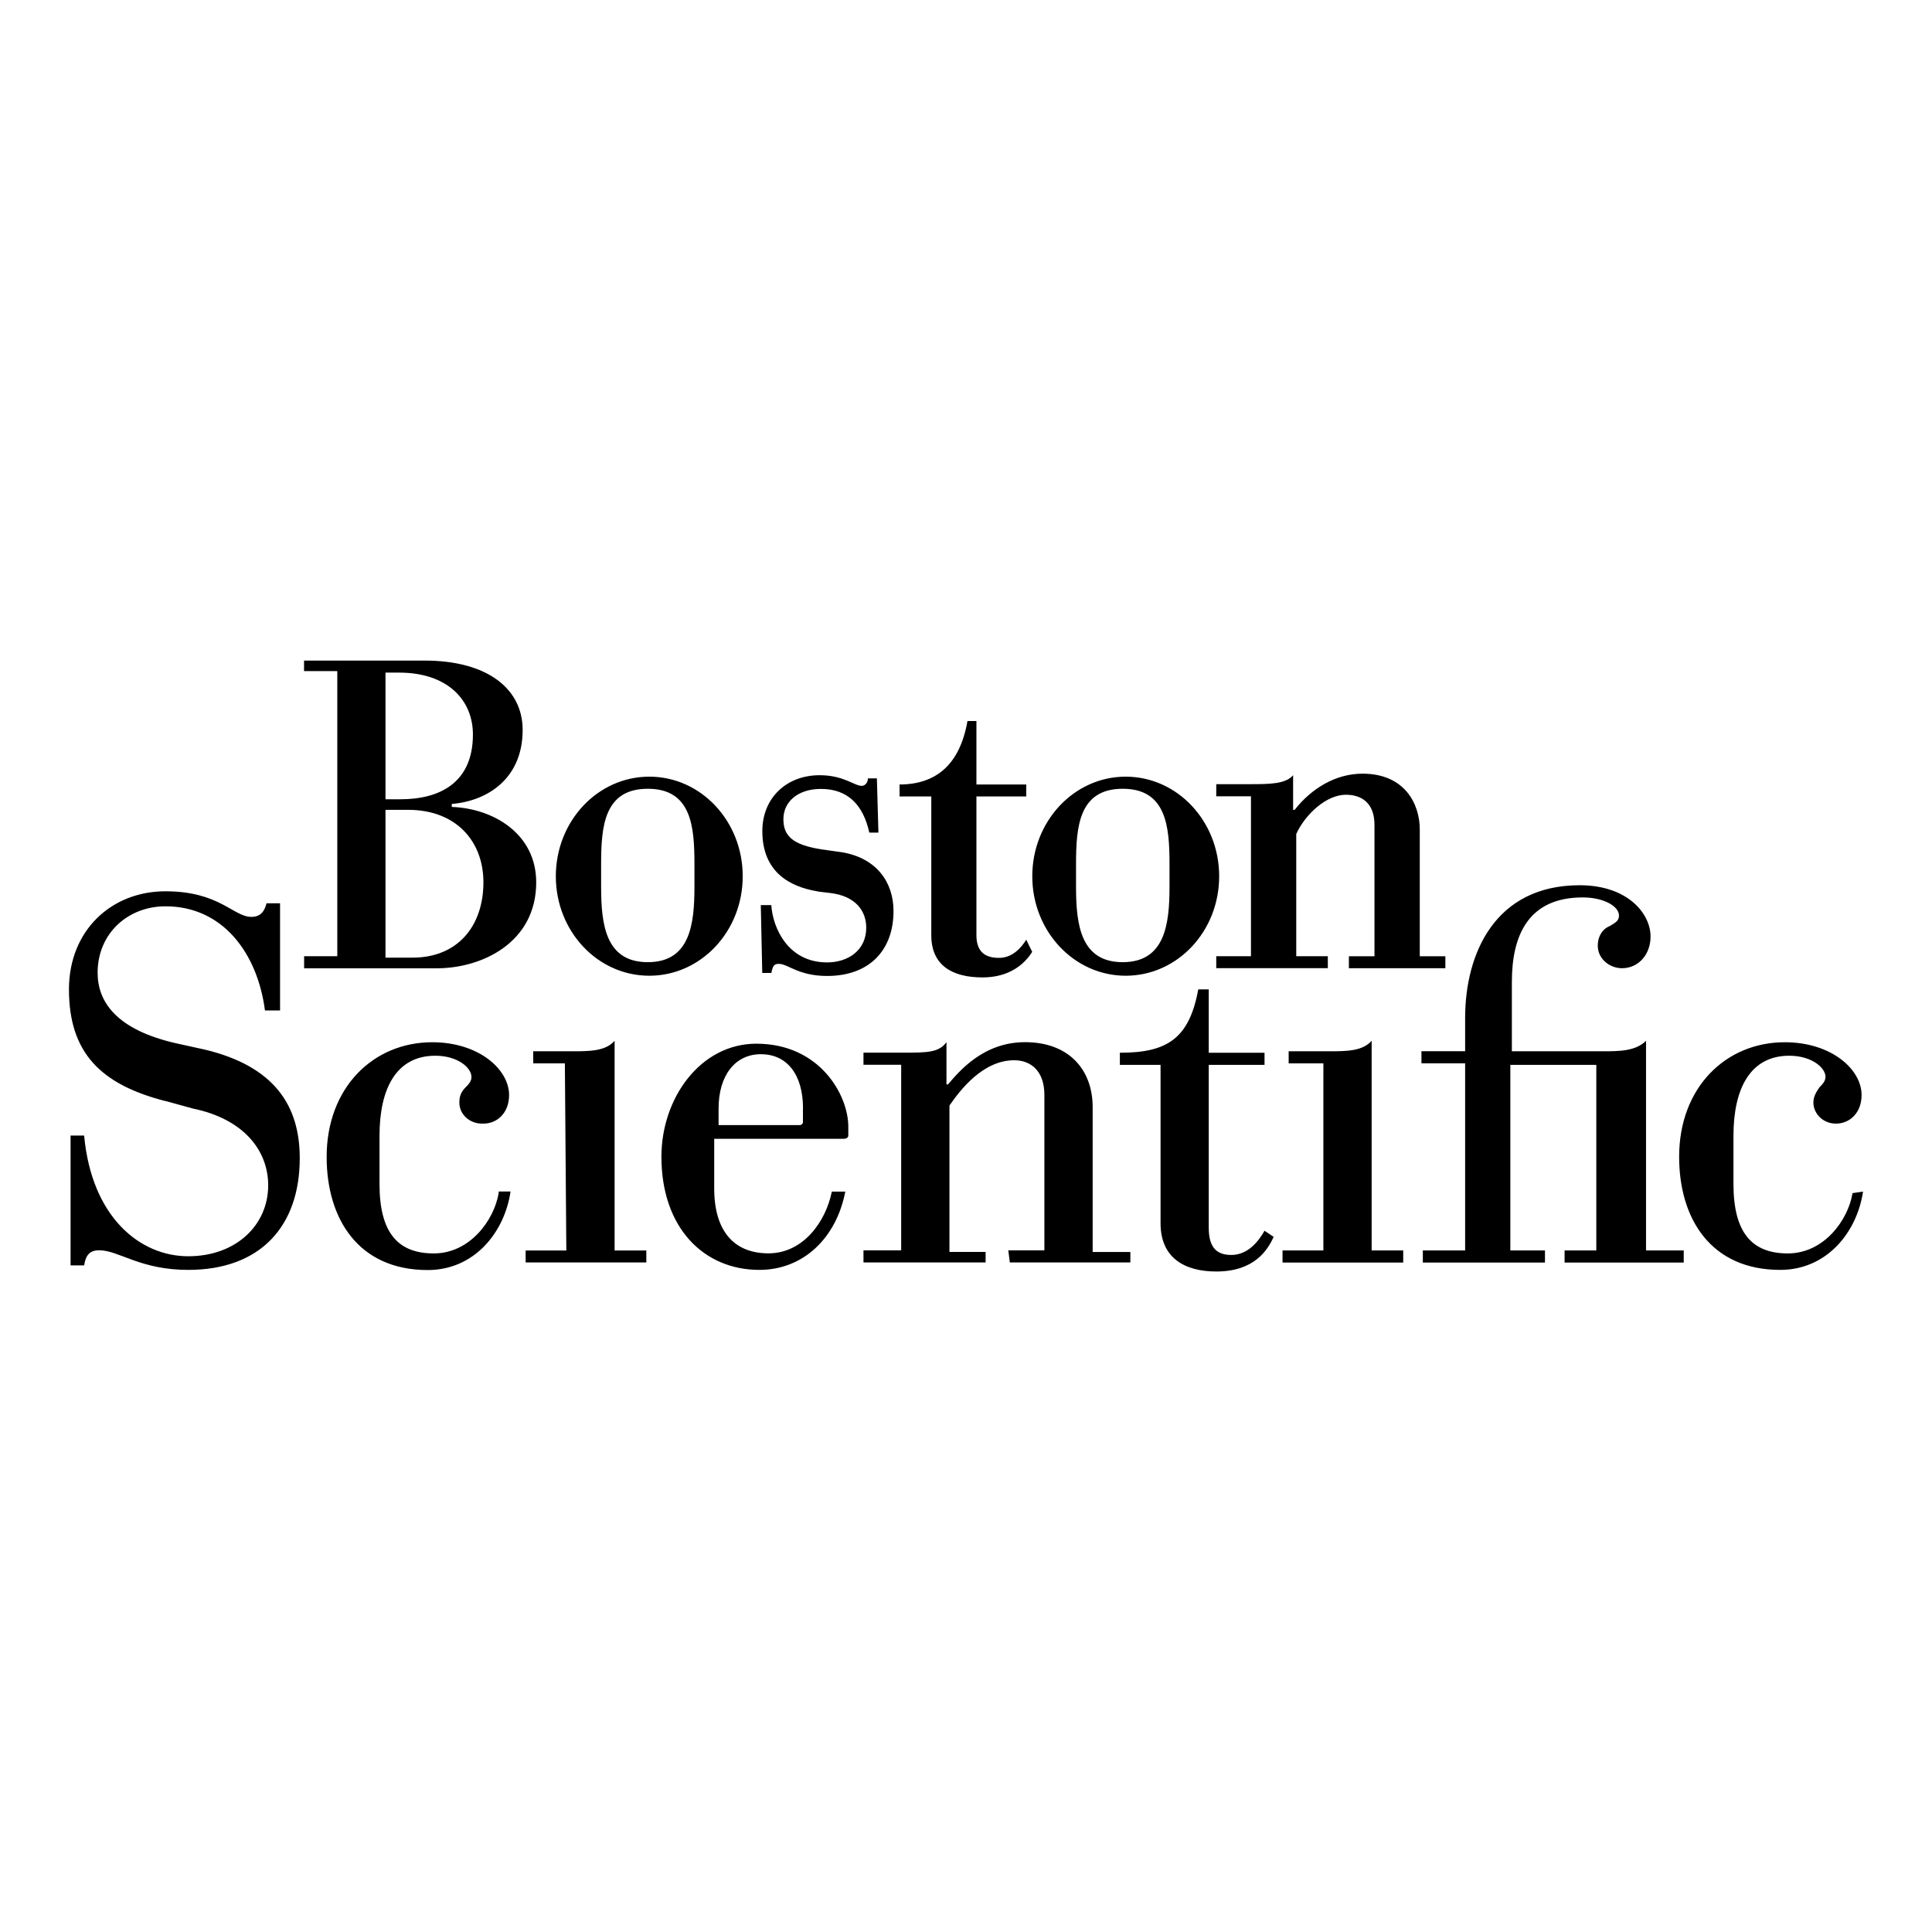 <?xml version="1.0" encoding="UTF-8"?> <svg xmlns="http://www.w3.org/2000/svg" id="Layer_1" data-name="Layer 1" viewBox="0 0 252.14 252.14"><defs><style> .cls-1 { fill-rule: evenodd; } </style></defs><g id="Layer"><path id="Layer-2" data-name="Layer" class="cls-1" d="M172.71,138.78h-4.53v-1.58h5.31c2.16,0,4.33,0,5.52-1.37v27.36h4.12v1.58h-15.75v-1.58h5.33v-24.41ZM73.73,138.78h-4.14v-1.58h5.12c2.16,0,4.33,0,5.5-1.37v27.37h4.14v1.56h-15.75v-1.56h5.31l-.19-24.42ZM191.21,163.18v-24.41h-5.7v-1.58h5.7v-4.33c0-8.47,3.94-17.33,14.95-17.33,6.3,0,9.25,3.73,9.25,6.69,0,2.36-1.58,4.14-3.73,4.14-1.58,0-3.16-1.19-3.16-2.95,0-1.19.59-2.17,1.58-2.56.59-.39,1.19-.59,1.19-1.37,0-1.19-1.97-2.36-4.73-2.36-7.08,0-9.25,4.92-9.25,11.02v9.06h11.81c2.17,0,4.33,0,5.7-1.37v27.36h4.92v1.58h-15.55v-1.58h4.14v-24.22h-11.22v24.22h4.52v1.58h-15.94v-1.58h5.52ZM21.59,143.7c-8.45-2.17-12.59-6.31-12.59-14.58,0-7.67,5.52-12.8,12.59-12.8s8.86,3.34,11.22,3.34c1.37,0,1.77-.98,1.97-1.77h1.77v13.98h-1.97c-.98-7.48-5.5-13.59-12.98-13.59-4.92,0-8.86,3.55-8.86,8.67,0,3.73,2.37,7.47,10.44,9.25l3.55.78c9.05,2.17,12.39,7.28,12.39,14.17,0,8.86-5.11,14.58-14.56,14.58-6.3,0-9.05-2.56-11.61-2.56-1.37,0-1.77.78-1.97,1.97h-1.77v-16.94h1.77c.98,10.64,7.28,15.75,13.58,15.75s10.44-4.12,10.44-9.25c0-4.53-3.16-8.66-9.84-10.03l-3.55-.98ZM151.46,138.97h-5.31v-1.58c6.09,0,9.05-1.77,10.23-8.27h1.37v8.27h7.28v1.58h-7.28v21.26c0,2.75,1.19,3.55,2.95,3.55,2.16,0,3.55-1.78,4.33-3.16l1.19.8c-.8,1.77-2.56,4.52-7.48,4.52-4.14,0-7.28-1.77-7.28-6.3v-20.67ZM131.58,163.18h4.72v-20.28c0-3.14-1.77-4.53-3.94-4.53-4.12,0-7.08,3.94-8.45,5.91v19.11h4.72v1.37h-15.94v-1.58h4.92v-24.22h-4.92v-1.58h5.11c3.16,0,4.73,0,5.72-1.37v5.52h.19c1.37-1.58,4.53-5.52,10.05-5.52,5.89,0,8.84,3.75,8.84,8.47v18.91h4.92v1.37h-15.73l-.2-1.58ZM65.07,155.5h1.56c-.78,5.33-4.72,10.25-10.81,10.25-9.06,0-13.19-6.7-13.19-14.76,0-9.06,6.09-14.97,13.78-14.97,6.09,0,10.03,3.55,10.03,6.89,0,2.36-1.58,3.73-3.34,3.73h-.2c-1.58,0-2.95-1.17-2.95-2.75,0-.78.2-1.37.8-1.97.39-.39.78-.78.78-1.37,0-1.19-1.77-2.77-4.72-2.77-5.12,0-7.28,4.34-7.28,10.44v6.3c0,6.31,2.36,9.06,7.08,9.06s7.87-4.33,8.47-7.87v-.2ZM243.14,155.5c-.78,5.31-4.72,10.23-10.81,10.23-9.06,0-13.19-6.69-13.19-14.76,0-9.05,6.09-14.95,13.78-14.95,6.09,0,10.03,3.53,10.03,6.89,0,2.36-1.58,3.73-3.34,3.73s-2.95-1.37-2.95-2.75c0-.8.39-1.39.78-1.97.39-.41.8-.8.8-1.39,0-1.17-1.78-2.75-4.73-2.75-5.11,0-7.28,4.33-7.28,10.44v6.3c0,6.3,2.37,9.06,7.09,9.06s7.87-4.34,8.45-7.87l1.37-.2ZM110.32,155.5c-1.17,6.09-5.5,10.23-11.22,10.23-7.28,0-12.78-5.52-12.78-14.76,0-7.69,5.11-14.76,12.39-14.76,8.27,0,12,6.69,12,10.83v1.17c0,.2-.19.41-.58.41h-16.92v6.48c0,5.52,2.55,8.47,7.08,8.47s7.48-4.12,8.27-8.06h1.77ZM104.8,144.67c0-4.53-2.16-7.09-5.5-7.09s-5.52,2.75-5.52,7.09v2.16h10.62c.2,0,.39-.19.39-.39v-1.77ZM44.01,87.58h-4.33v-1.37h15.73c8.27,0,12.8,3.73,12.8,9.05,0,6.31-4.53,9.27-9.25,9.66v.39c5.5.2,11.02,3.55,11.02,9.84,0,7.87-7.08,11.22-12.98,11.22h-17.31v-1.58h4.33v-37.2ZM50.31,104.31h1.97c5.11,0,9.44-2.16,9.44-8.45,0-4.53-3.34-8.08-9.64-8.08h-1.77v16.53ZM50.31,124.98h3.53c5.91,0,9.25-4.14,9.25-9.84,0-5.31-3.53-9.45-9.83-9.45h-2.95v19.3ZM84.74,127.34c-6.75,0-12.2-5.8-12.2-12.98s5.45-13,12.2-13,12.19,5.81,12.19,13-5.45,12.98-12.19,12.98ZM90.63,112.78c0-4.92-.39-9.84-6.09-9.84s-6.09,4.92-6.09,9.84v2.95c0,4.92.58,9.84,6.09,9.84s6.09-4.92,6.09-9.84v-2.95ZM146.91,127.34c-6.73,0-12.19-5.8-12.19-12.98s5.45-13,12.19-13,12.2,5.81,12.2,13-5.45,12.98-12.2,12.98ZM152.63,112.78c0-4.92-.41-9.84-6.11-9.84s-6.09,4.92-6.09,9.84v2.95c0,4.92.59,9.84,6.09,9.84s6.11-4.92,6.11-9.84v-2.95ZM176.04,124.8h3.34v-17.14c0-2.95-1.77-3.94-3.73-3.94-2.56,0-5.31,2.56-6.48,5.12v15.95h4.12v1.56h-14.56v-1.56h4.53v-20.87h-4.53v-1.58h4.33c2.56,0,4.72,0,5.7-1.17v4.52h.2c2.16-2.75,5.31-4.72,8.86-4.72,5.5,0,7.47,3.94,7.47,7.28v16.55h3.34v1.56h-12.59v-1.56ZM106.77,116.34c-3.73-.59-7.28-2.56-7.28-7.87,0-4.34,3.16-7.3,7.48-7.3,3.14,0,4.52,1.39,5.5,1.39.41,0,.8-.41.8-.98h1.17l.2,7.08h-1.19c-.78-3.55-2.75-5.7-6.3-5.7-3.14,0-4.91,1.77-4.91,3.94s1.17,3.34,4.91,3.94l2.77.39c4.52.78,6.69,3.94,6.69,7.67,0,5.12-3.16,8.47-8.66,8.47-3.75,0-5.12-1.58-6.3-1.58-.59,0-.8.2-.98,1.19h-1.19l-.19-8.86h1.37c.19,2.95,2.16,7.48,7.28,7.48,2.75,0,5.11-1.58,5.11-4.53,0-2.17-1.37-4.14-4.72-4.53l-1.58-.19ZM134.71,124.22c-.98,1.58-2.95,3.34-6.48,3.34-3.94,0-6.69-1.56-6.69-5.5v-18.12h-4.14v-1.56c4.72,0,7.87-2.56,8.86-8.28h1.17v8.28h6.5v1.56h-6.5v18.12c0,2.36,1.37,2.95,2.95,2.95,1.78,0,2.95-1.39,3.55-2.37l.78,1.58Z"></path></g></svg> 